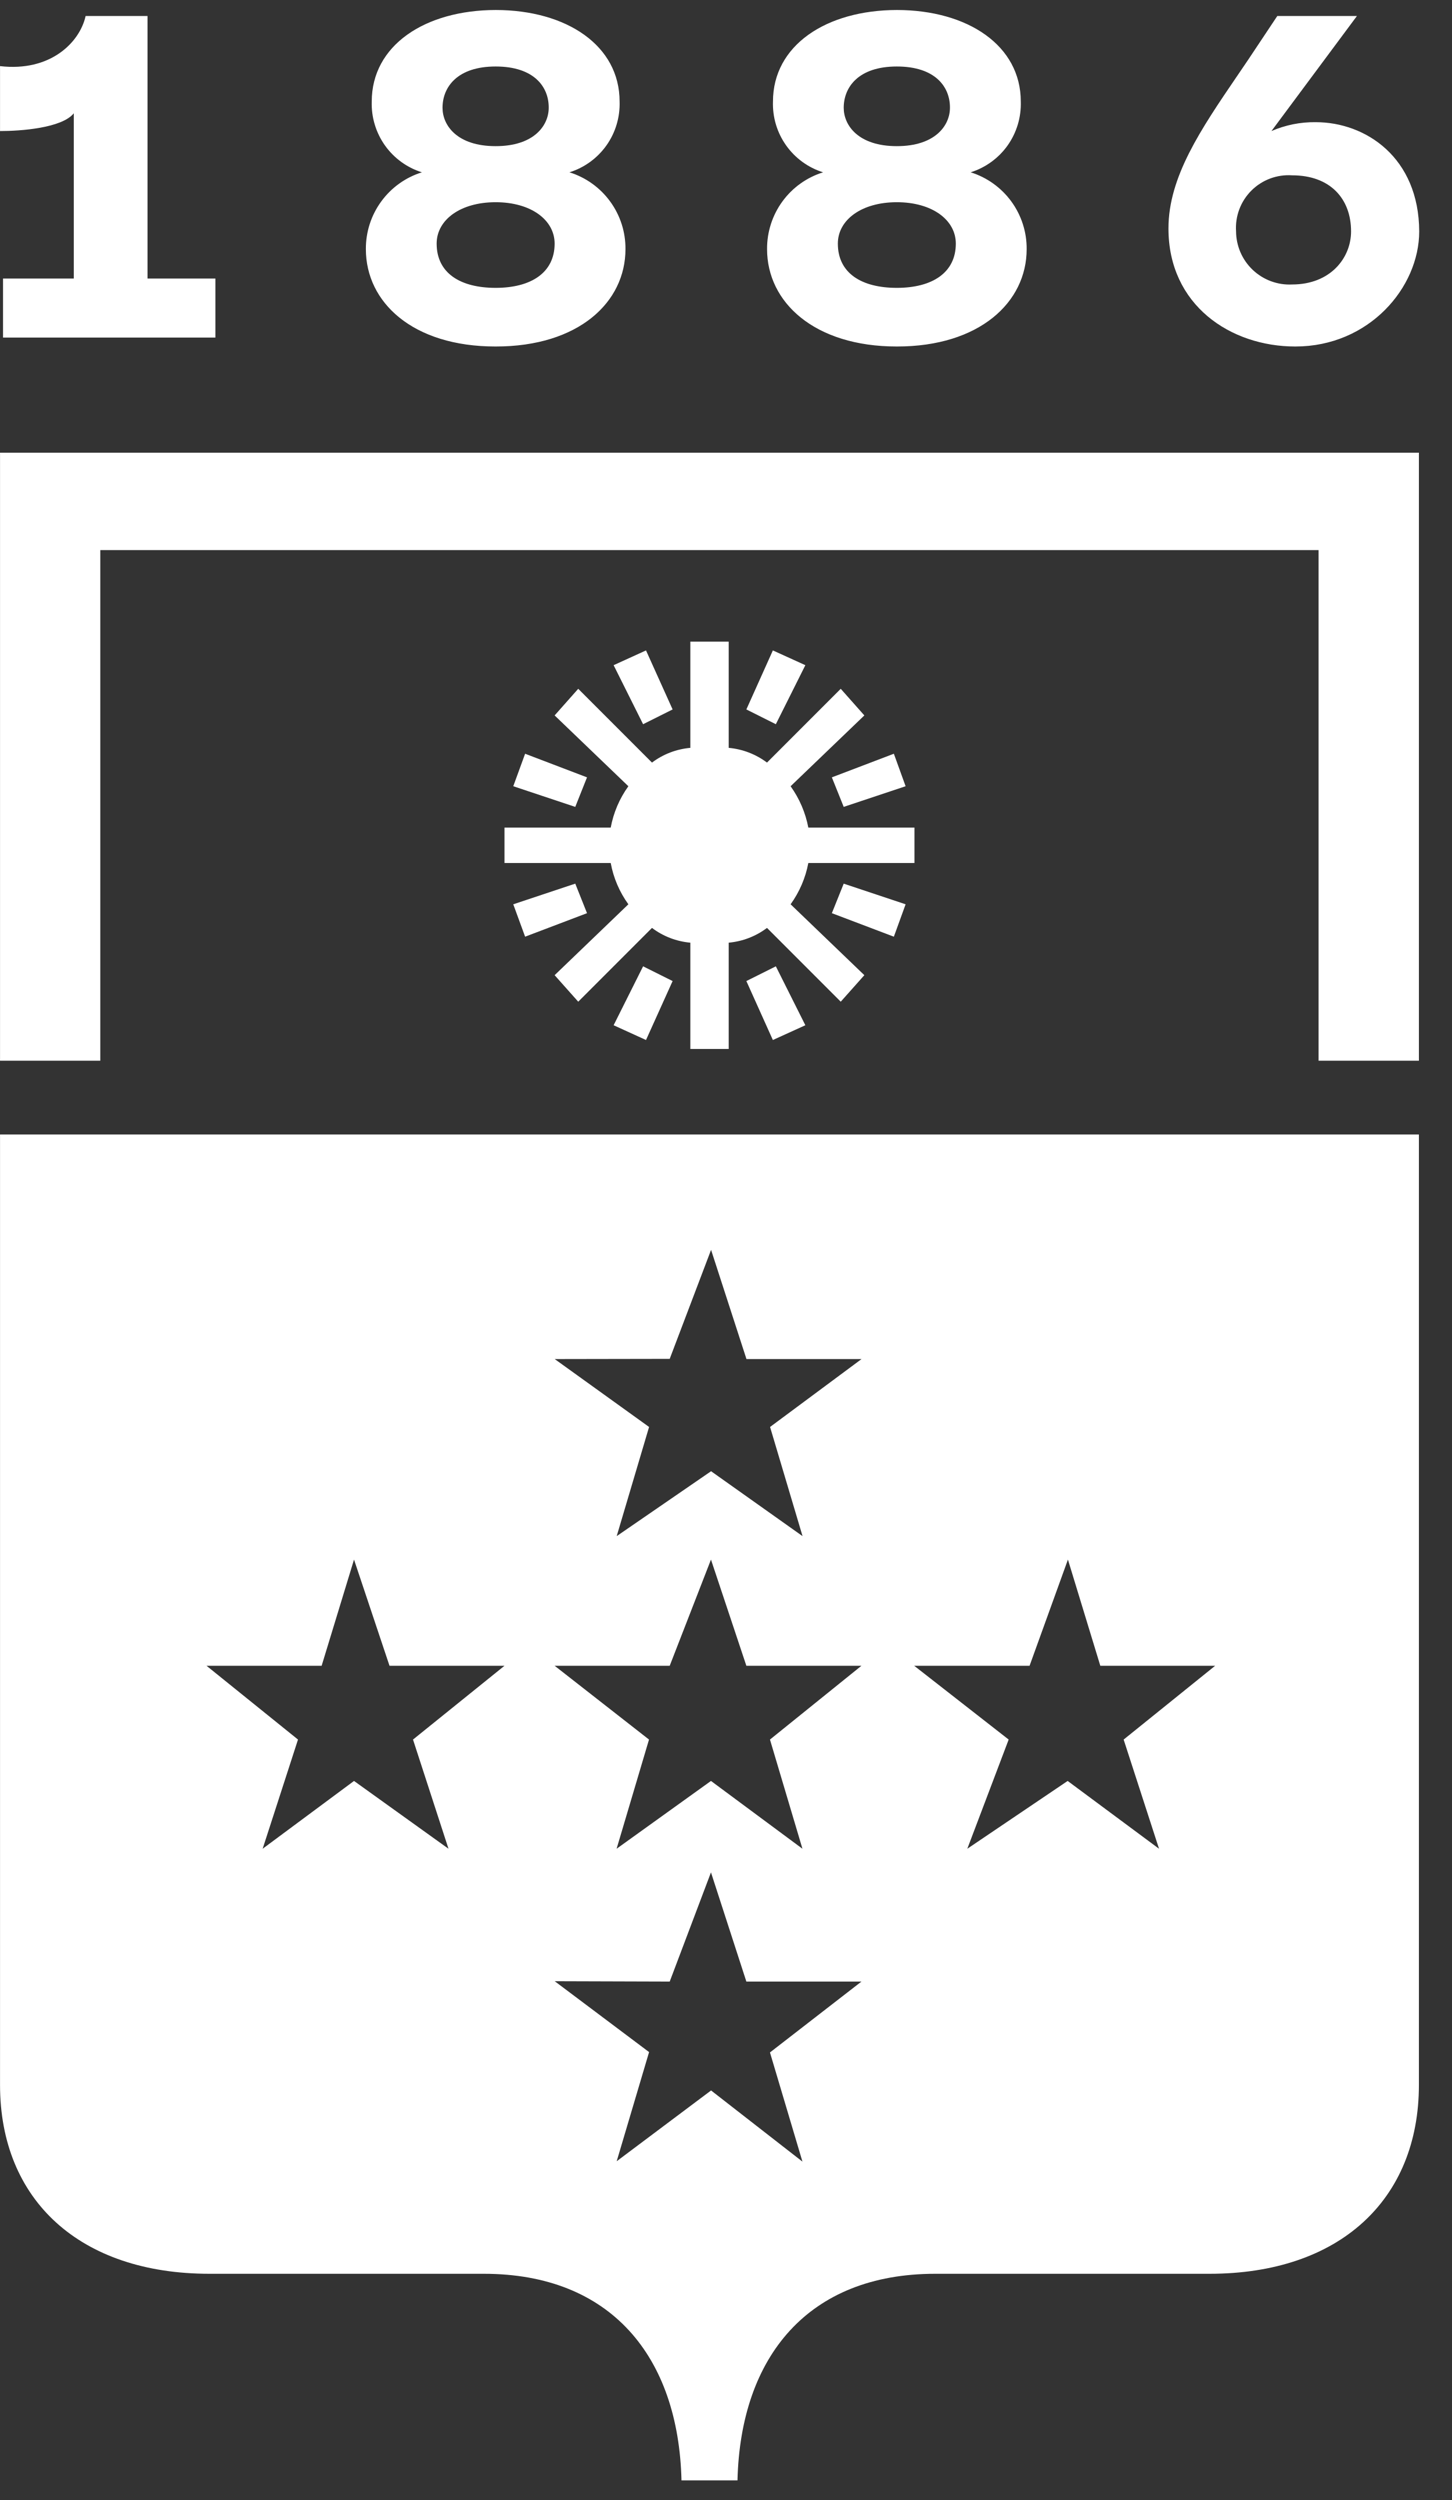 <svg width="43" height="74" viewBox="0 0 43 74" fill="none" xmlns="http://www.w3.org/2000/svg">
<rect x="0" y="0" width="43" height="74" fill="#333333" stroke="none"/>
<path fill-rule="evenodd" clip-rule="evenodd" d="M22.891 3.005C22.875 3.469 23.012 3.925 23.28 4.303C23.548 4.681 23.933 4.962 24.375 5.1C23.891 5.251 23.469 5.553 23.17 5.963C22.872 6.372 22.713 6.866 22.716 7.373C22.716 8.946 24.115 10.256 26.562 10.256C29.008 10.256 30.404 8.946 30.404 7.373C30.408 6.866 30.248 6.372 29.95 5.963C29.651 5.554 29.229 5.251 28.746 5.1C29.188 4.961 29.573 4.681 29.841 4.303C30.109 3.924 30.245 3.468 30.23 3.005C30.23 1.346 28.66 0.299 26.564 0.296C24.461 0.299 22.891 1.346 22.891 3.005ZM26.559 8.52C25.511 8.52 24.812 8.083 24.812 7.21C24.812 6.51 25.511 5.985 26.559 5.985C27.607 5.985 28.306 6.51 28.306 7.21C28.306 8.072 27.607 8.52 26.559 8.52ZM28.132 3.19C28.132 3.715 27.695 4.326 26.559 4.326C25.423 4.326 24.986 3.715 24.986 3.19C24.986 2.579 25.423 1.968 26.559 1.968C27.695 1.968 28.132 2.568 28.132 3.179V3.19ZM19.131 19.251L18.172 19.688L19.045 21.435L19.919 20.998L19.131 19.251ZM23.85 19.688L22.888 19.251L22.103 20.998L22.976 21.435L23.85 19.688ZM26.471 22.309L26.819 23.271L24.986 23.882L24.635 23.008L26.471 22.309ZM15.551 27.724L15.2 26.765L17.036 26.154L17.384 27.028L15.551 27.724ZM38.963 3.616C38.513 3.61 38.066 3.7 37.653 3.879L40.185 0.473H37.827L37.304 1.258C37.083 1.595 36.861 1.921 36.643 2.241L36.643 2.241L36.642 2.242L36.642 2.242L36.642 2.242L36.642 2.242L36.642 2.242L36.642 2.242L36.642 2.242C35.561 3.829 34.603 5.234 34.603 6.762C34.603 9.031 36.439 10.256 38.36 10.256C40.544 10.256 42.029 8.509 42.029 6.848C42.02 4.664 40.447 3.616 38.963 3.616ZM38.264 8.42C38.05 8.431 37.837 8.397 37.637 8.323C37.437 8.249 37.254 8.134 37.099 7.988C36.944 7.841 36.82 7.664 36.735 7.468C36.651 7.272 36.606 7.061 36.605 6.848C36.59 6.626 36.623 6.404 36.701 6.196C36.779 5.988 36.901 5.799 37.058 5.642C37.215 5.485 37.404 5.363 37.612 5.285C37.82 5.207 38.042 5.174 38.264 5.189C39.4 5.189 40.011 5.888 40.011 6.848C40.011 7.635 39.4 8.42 38.264 8.42ZM14.329 67.299H6.205C2.362 67.299 0.001 65.115 0.001 61.71V33.579H42.02V61.707C42.02 65.115 39.662 67.299 35.817 67.299H27.695C23.938 67.299 21.929 69.746 21.84 73.414H20.182C20.093 69.746 18.086 67.299 14.329 67.299ZM31.626 46.16L30.49 49.303H27.073L29.871 51.487L28.646 54.719L31.618 52.712L34.324 54.719L33.276 51.487L35.986 49.303H32.585L31.626 46.16ZM21.058 36.993L19.833 40.219L16.427 40.225L19.222 42.235L18.263 45.466L21.058 43.545L23.767 45.466L22.805 42.235L25.514 40.225H22.106L21.058 36.993ZM21.055 46.16L19.833 49.303H16.425L19.22 51.487L18.26 54.719L21.055 52.712L23.764 54.719L22.802 51.487L25.511 49.303H22.103L21.055 46.16ZM21.055 55.418L19.833 58.65L16.427 58.639L19.222 60.737L18.263 63.968L21.058 61.873L23.764 63.979L22.802 60.748L25.511 58.65H22.103L21.055 55.418ZM10.484 46.16L9.525 49.303H6.116L8.825 51.487L7.778 54.719L10.484 52.712L13.282 54.719L12.231 51.487L14.94 49.303H11.535L10.484 46.16ZM15.551 22.309L15.2 23.271L17.036 23.882L17.384 23.008L15.551 22.309ZM2.185 3.353C1.837 3.79 0.615 3.879 0.001 3.879V1.957C1.489 2.131 2.362 1.258 2.536 0.473H4.369V8.244H6.379V9.991H0.09V8.244H2.185V3.353ZM2.97 31.395V16.282H39.049V31.395H42.02V13.399H0.001V31.395H2.97ZM11.399 4.303C11.131 3.924 10.994 3.468 11.009 3.005C11.009 1.346 12.579 0.299 14.683 0.296C16.779 0.299 18.349 1.346 18.349 3.005C18.364 3.469 18.228 3.925 17.96 4.303C17.692 4.681 17.307 4.962 16.864 5.1C17.348 5.251 17.77 5.553 18.069 5.963C18.368 6.372 18.527 6.866 18.523 7.373C18.523 8.946 17.138 10.256 14.678 10.256C12.217 10.256 10.835 8.946 10.835 7.373C10.832 6.866 10.991 6.372 11.29 5.963C11.588 5.554 12.01 5.251 12.494 5.1C12.051 4.961 11.667 4.681 11.399 4.303ZM12.931 7.21C12.931 8.083 13.63 8.52 14.678 8.52C15.725 8.52 16.425 8.072 16.425 7.21C16.425 6.51 15.725 5.985 14.678 5.985C13.63 5.985 12.931 6.51 12.931 7.21ZM14.678 4.326C15.814 4.326 16.25 3.715 16.25 3.19V3.179C16.25 2.568 15.814 1.968 14.678 1.968C13.541 1.968 13.105 2.579 13.105 3.19C13.105 3.715 13.541 4.326 14.678 4.326ZM26.471 27.724L26.819 26.765L24.986 26.154L24.635 27.028L26.471 27.724ZM23.85 30.345L22.888 30.782L22.103 29.037L22.976 28.601L23.85 30.345ZM27.081 24.495H23.938C23.854 24.054 23.675 23.636 23.413 23.271L25.597 21.175L24.898 20.387L22.714 22.571C22.384 22.323 21.991 22.172 21.58 22.135V18.991H20.444V22.135C20.032 22.171 19.638 22.322 19.308 22.571L17.124 20.387L16.425 21.175L18.609 23.271C18.346 23.635 18.168 24.054 18.086 24.495H14.94V25.543H18.086C18.167 25.984 18.346 26.402 18.609 26.765L16.425 28.863L17.124 29.648L19.308 27.464C19.638 27.713 20.032 27.865 20.444 27.901V31.047H21.58V27.901C21.991 27.864 22.384 27.713 22.714 27.464L24.898 29.648L25.597 28.863L23.413 26.765C23.676 26.401 23.855 25.984 23.938 25.543H27.081V24.495ZM19.131 30.782L18.172 30.345L19.045 28.601L19.919 29.037L19.131 30.782Z" fill="white"/>
</svg>
